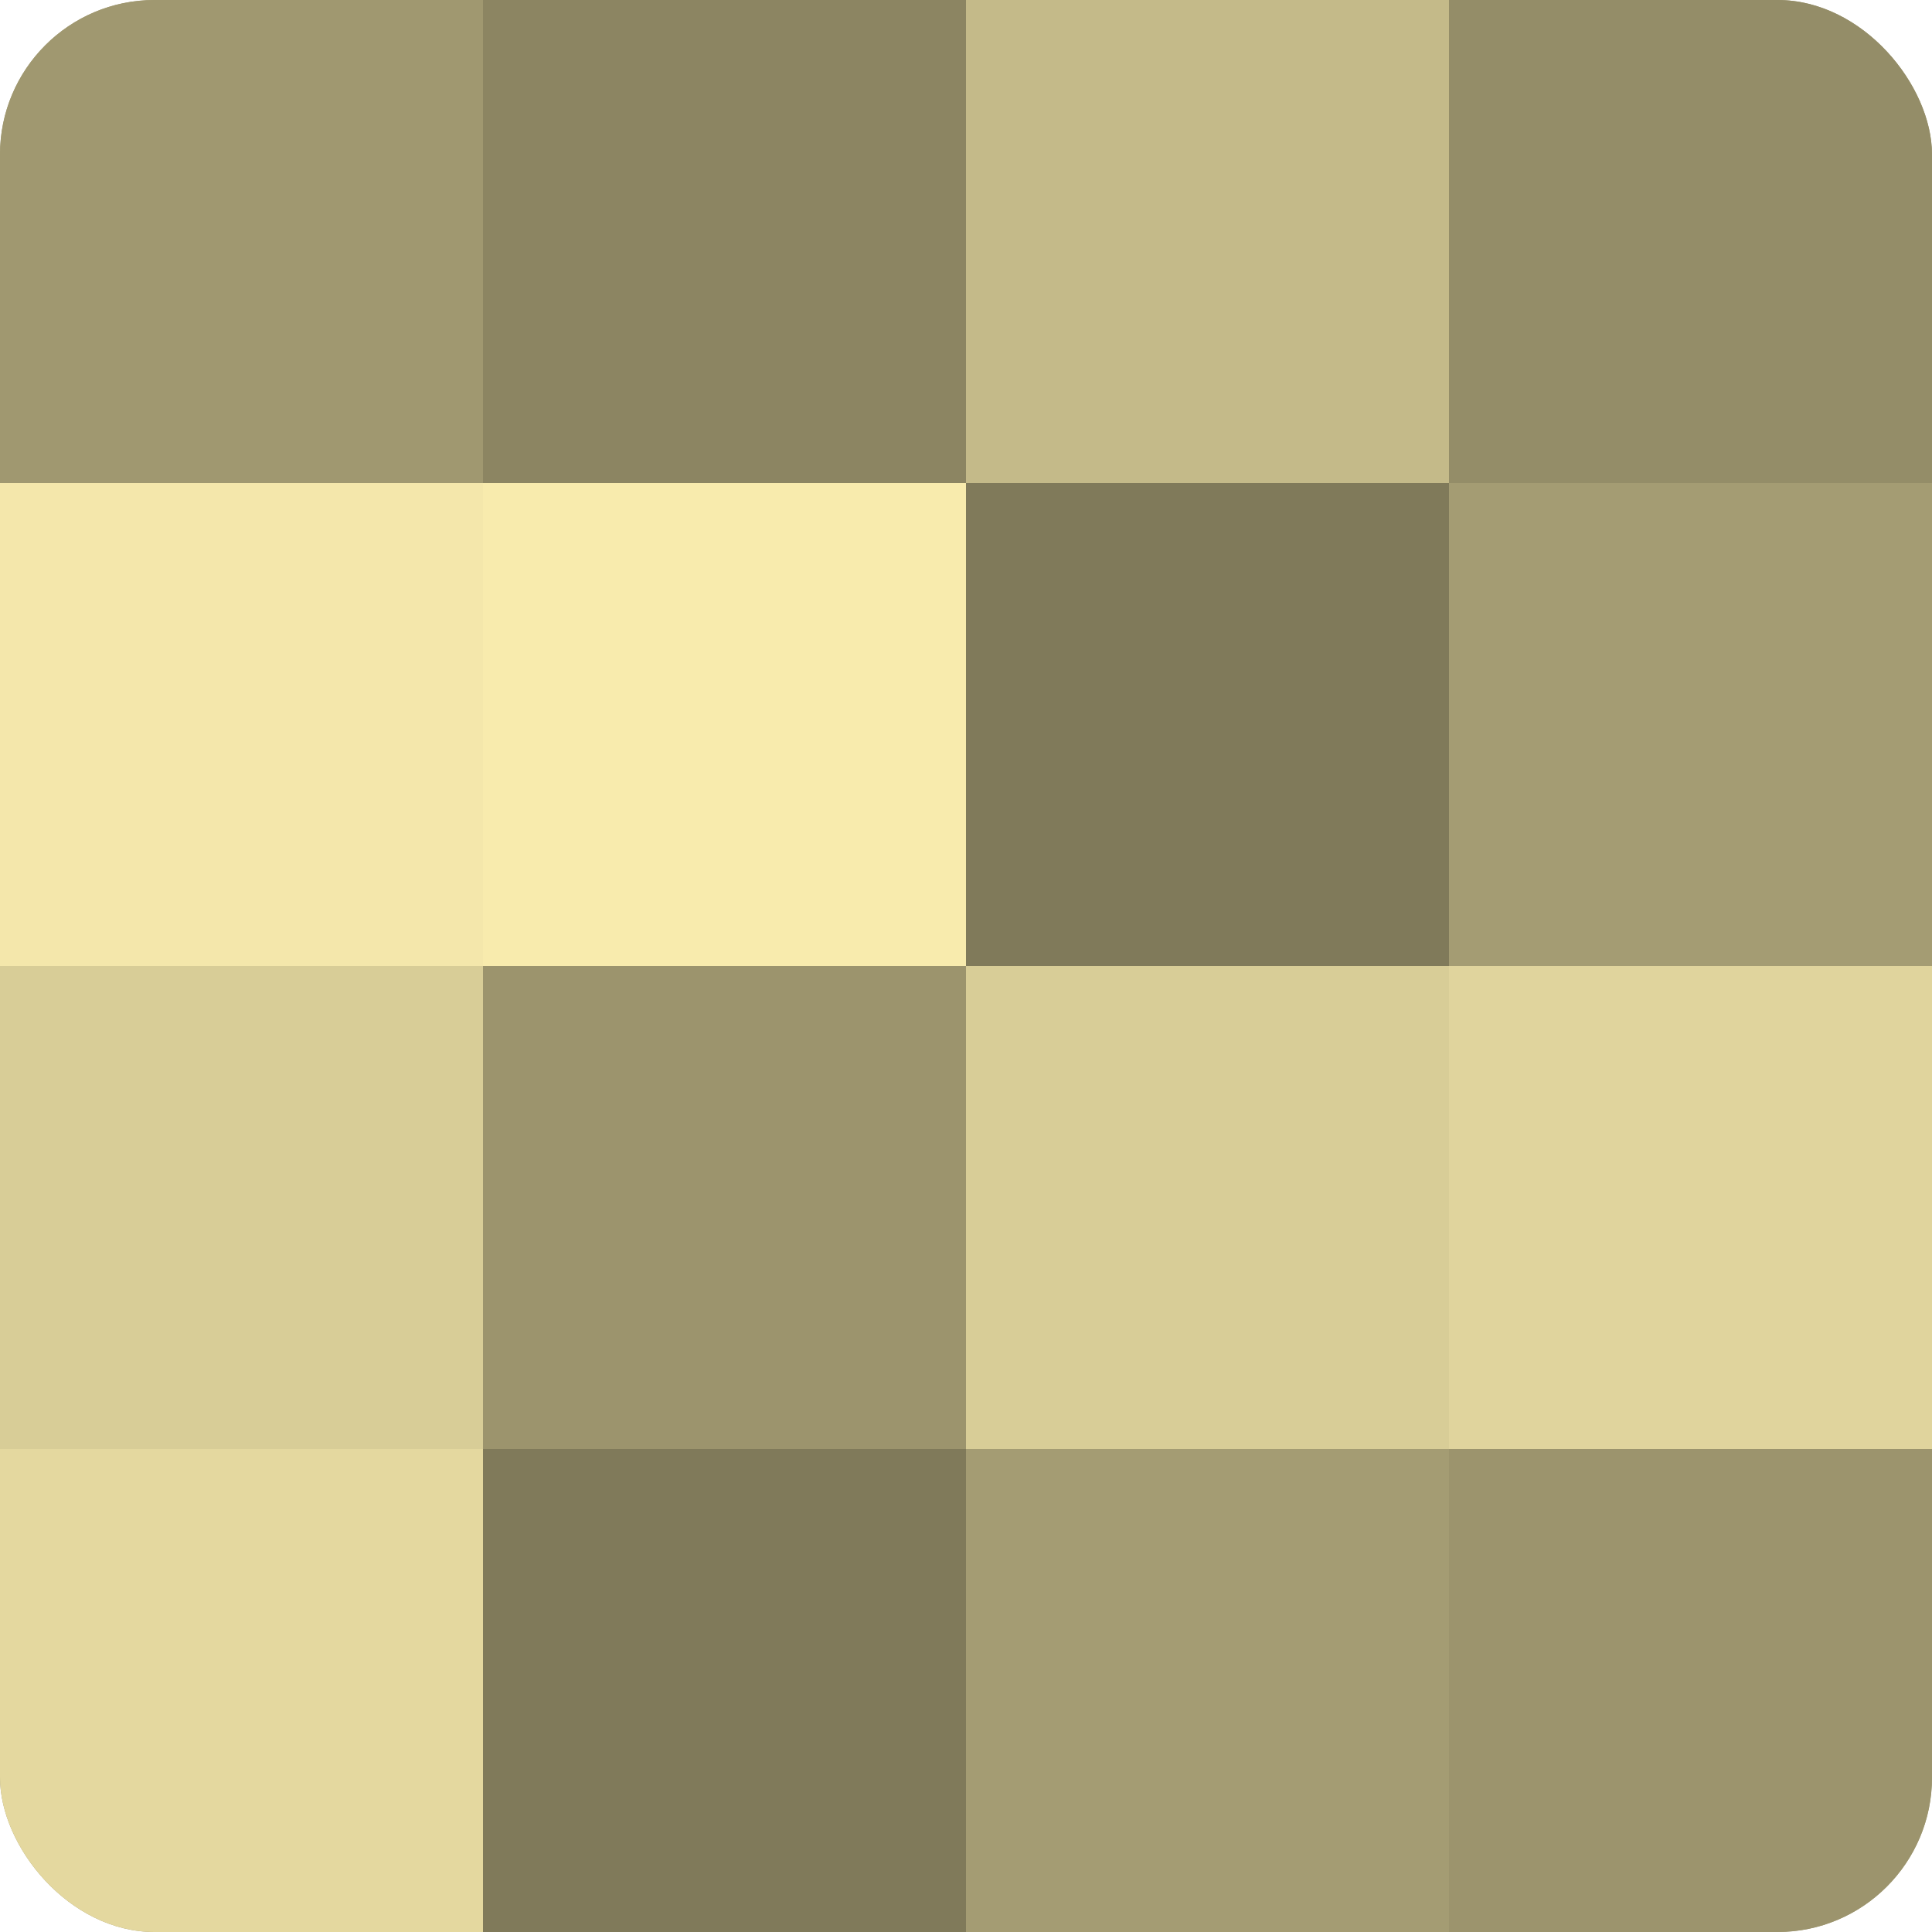 <?xml version="1.0" encoding="UTF-8"?>
<svg xmlns="http://www.w3.org/2000/svg" width="60" height="60" viewBox="0 0 100 100" preserveAspectRatio="xMidYMid meet"><defs><clipPath id="c" width="100" height="100"><rect width="100" height="100" rx="8" ry="8"/></clipPath></defs><g clip-path="url(#c)"><rect width="100" height="100" fill="#a09870"/><rect width="25" height="25" fill="#a09870"/><rect y="25" width="25" height="25" fill="#f4e7ab"/><rect y="50" width="25" height="25" fill="#d8cd97"/><rect y="75" width="25" height="25" fill="#e4d89f"/><rect x="25" width="25" height="25" fill="#8c8562"/><rect x="25" y="25" width="25" height="25" fill="#f8ebad"/><rect x="25" y="50" width="25" height="25" fill="#9c946d"/><rect x="25" y="75" width="25" height="25" fill="#807a5a"/><rect x="50" width="25" height="25" fill="#c4ba89"/><rect x="50" y="25" width="25" height="25" fill="#807a5a"/><rect x="50" y="50" width="25" height="25" fill="#d8cd97"/><rect x="50" y="75" width="25" height="25" fill="#a49c73"/><rect x="75" width="25" height="25" fill="#948d68"/><rect x="75" y="25" width="25" height="25" fill="#a49c73"/><rect x="75" y="50" width="25" height="25" fill="#e0d49d"/><rect x="75" y="75" width="25" height="25" fill="#9c946d"/></g></svg>
